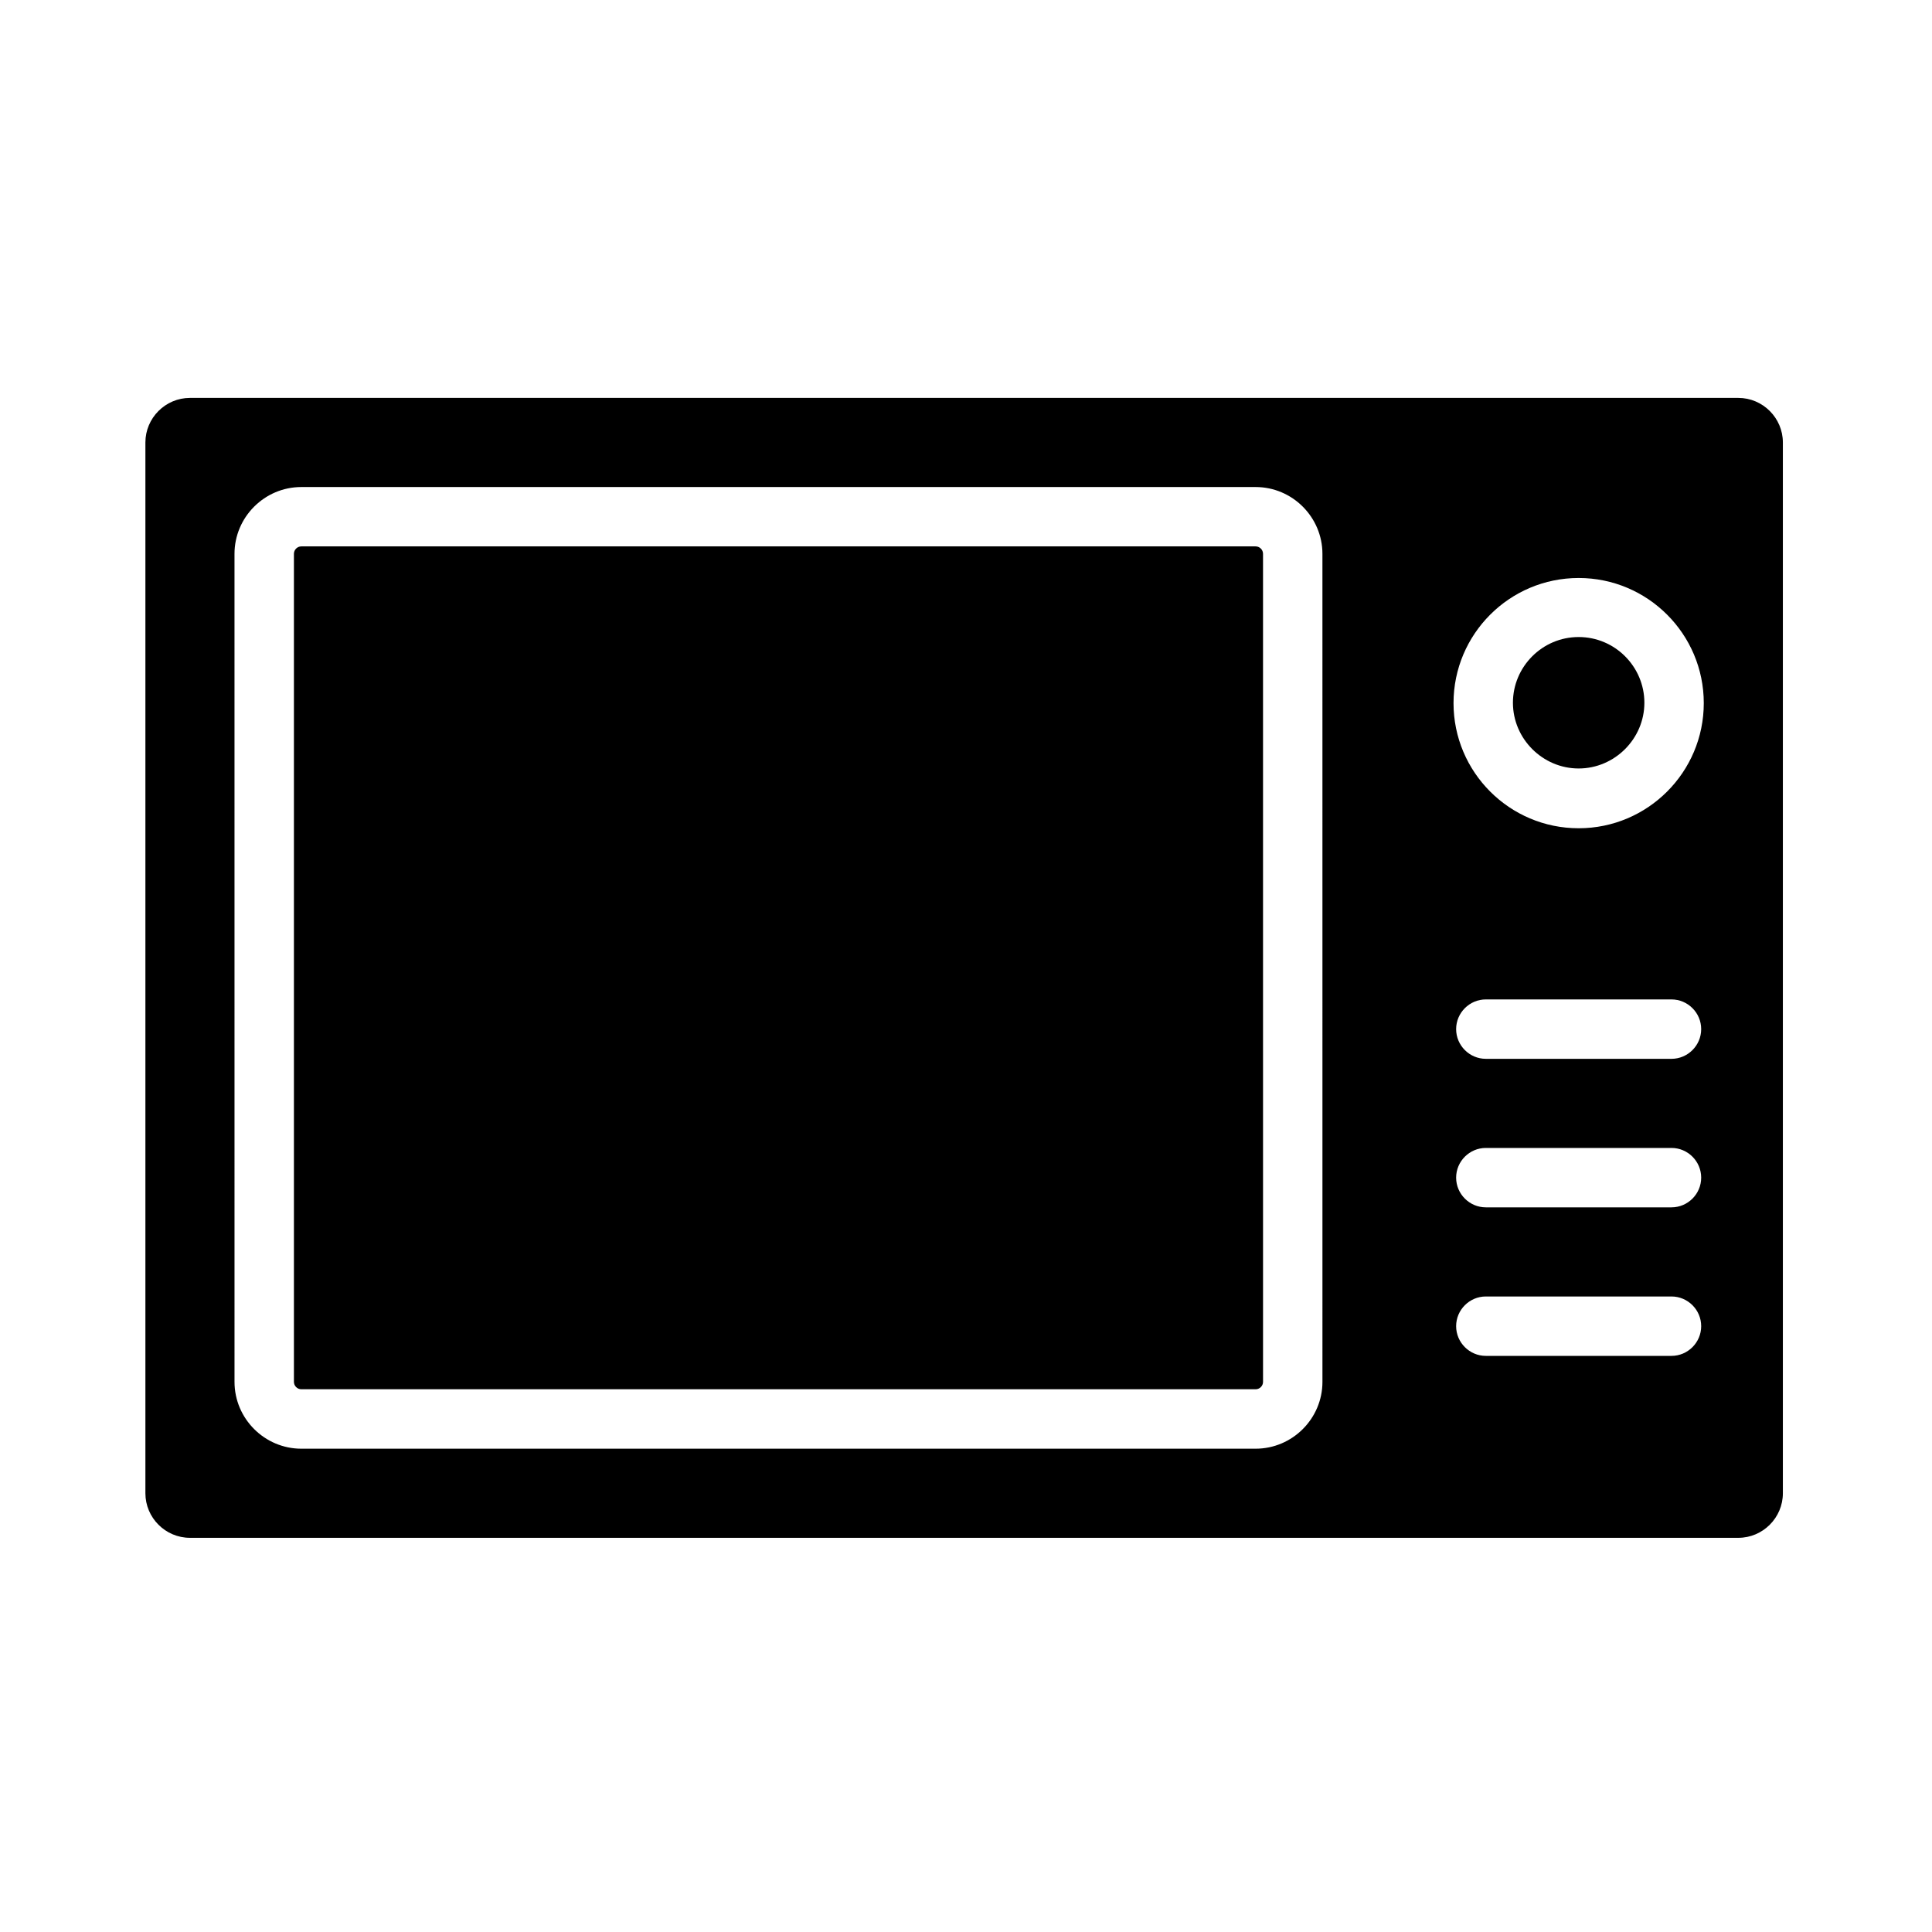 <?xml version="1.0" encoding="UTF-8"?>
<!-- Uploaded to: SVG Repo, www.svgrepo.com, Generator: SVG Repo Mixer Tools -->
<svg fill="#000000" width="800px" height="800px" version="1.1" viewBox="144 144 512 512" xmlns="http://www.w3.org/2000/svg">
 <g>
  <path d="m476.75 288.8h-252.89c-1.082 0-1.969 0.887-1.969 1.969v219.43c0 1.082 0.887 1.969 1.969 1.969h252.89c1.082 0 1.969-0.887 1.969-1.969l-0.004-219.43c0-1.082-0.887-1.969-1.969-1.969z"/>
  <path d="m562.36 312.82c-9.645 0-17.418 7.871-17.418 17.418 0 9.543 7.871 17.418 17.418 17.418 9.543 0 17.418-7.871 17.418-17.418s-7.773-17.418-17.418-17.418z"/>
  <path d="m604.67 249.45h-410.33c-6.496 0-11.809 5.312-11.809 11.809v278.47c0 6.496 5.312 11.809 11.809 11.809h410.33c6.496 0 11.809-5.312 11.809-11.809v-278.47c0-6.496-5.316-11.809-11.809-11.809zm-110.21 260.76c0 9.742-7.969 17.711-17.711 17.711h-252.89c-9.742 0-17.711-7.969-17.711-17.711l-0.004-219.43c0-9.742 7.969-17.711 17.711-17.711h252.89c9.742 0 17.711 7.969 17.711 17.711zm92.5-6.887h-49.199c-4.328 0-7.871-3.543-7.871-7.871s3.543-7.871 7.871-7.871h49.199c4.328 0 7.871 3.543 7.871 7.871s-3.543 7.871-7.871 7.871zm0-39.363h-49.199c-4.328 0-7.871-3.543-7.871-7.871 0-4.328 3.543-7.871 7.871-7.871h49.199c4.328 0 7.871 3.543 7.871 7.871 0 4.332-3.543 7.871-7.871 7.871zm0-39.359h-49.199c-4.328 0-7.871-3.543-7.871-7.871 0-4.328 3.543-7.871 7.871-7.871h49.199c4.328 0 7.871 3.543 7.871 7.871 0 4.328-3.543 7.871-7.871 7.871zm-24.602-61.105c-18.301 0-33.16-14.859-33.16-33.16s14.859-33.16 33.16-33.16 33.16 14.859 33.16 33.16-14.859 33.16-33.16 33.16z"/>
 </g>
</svg>